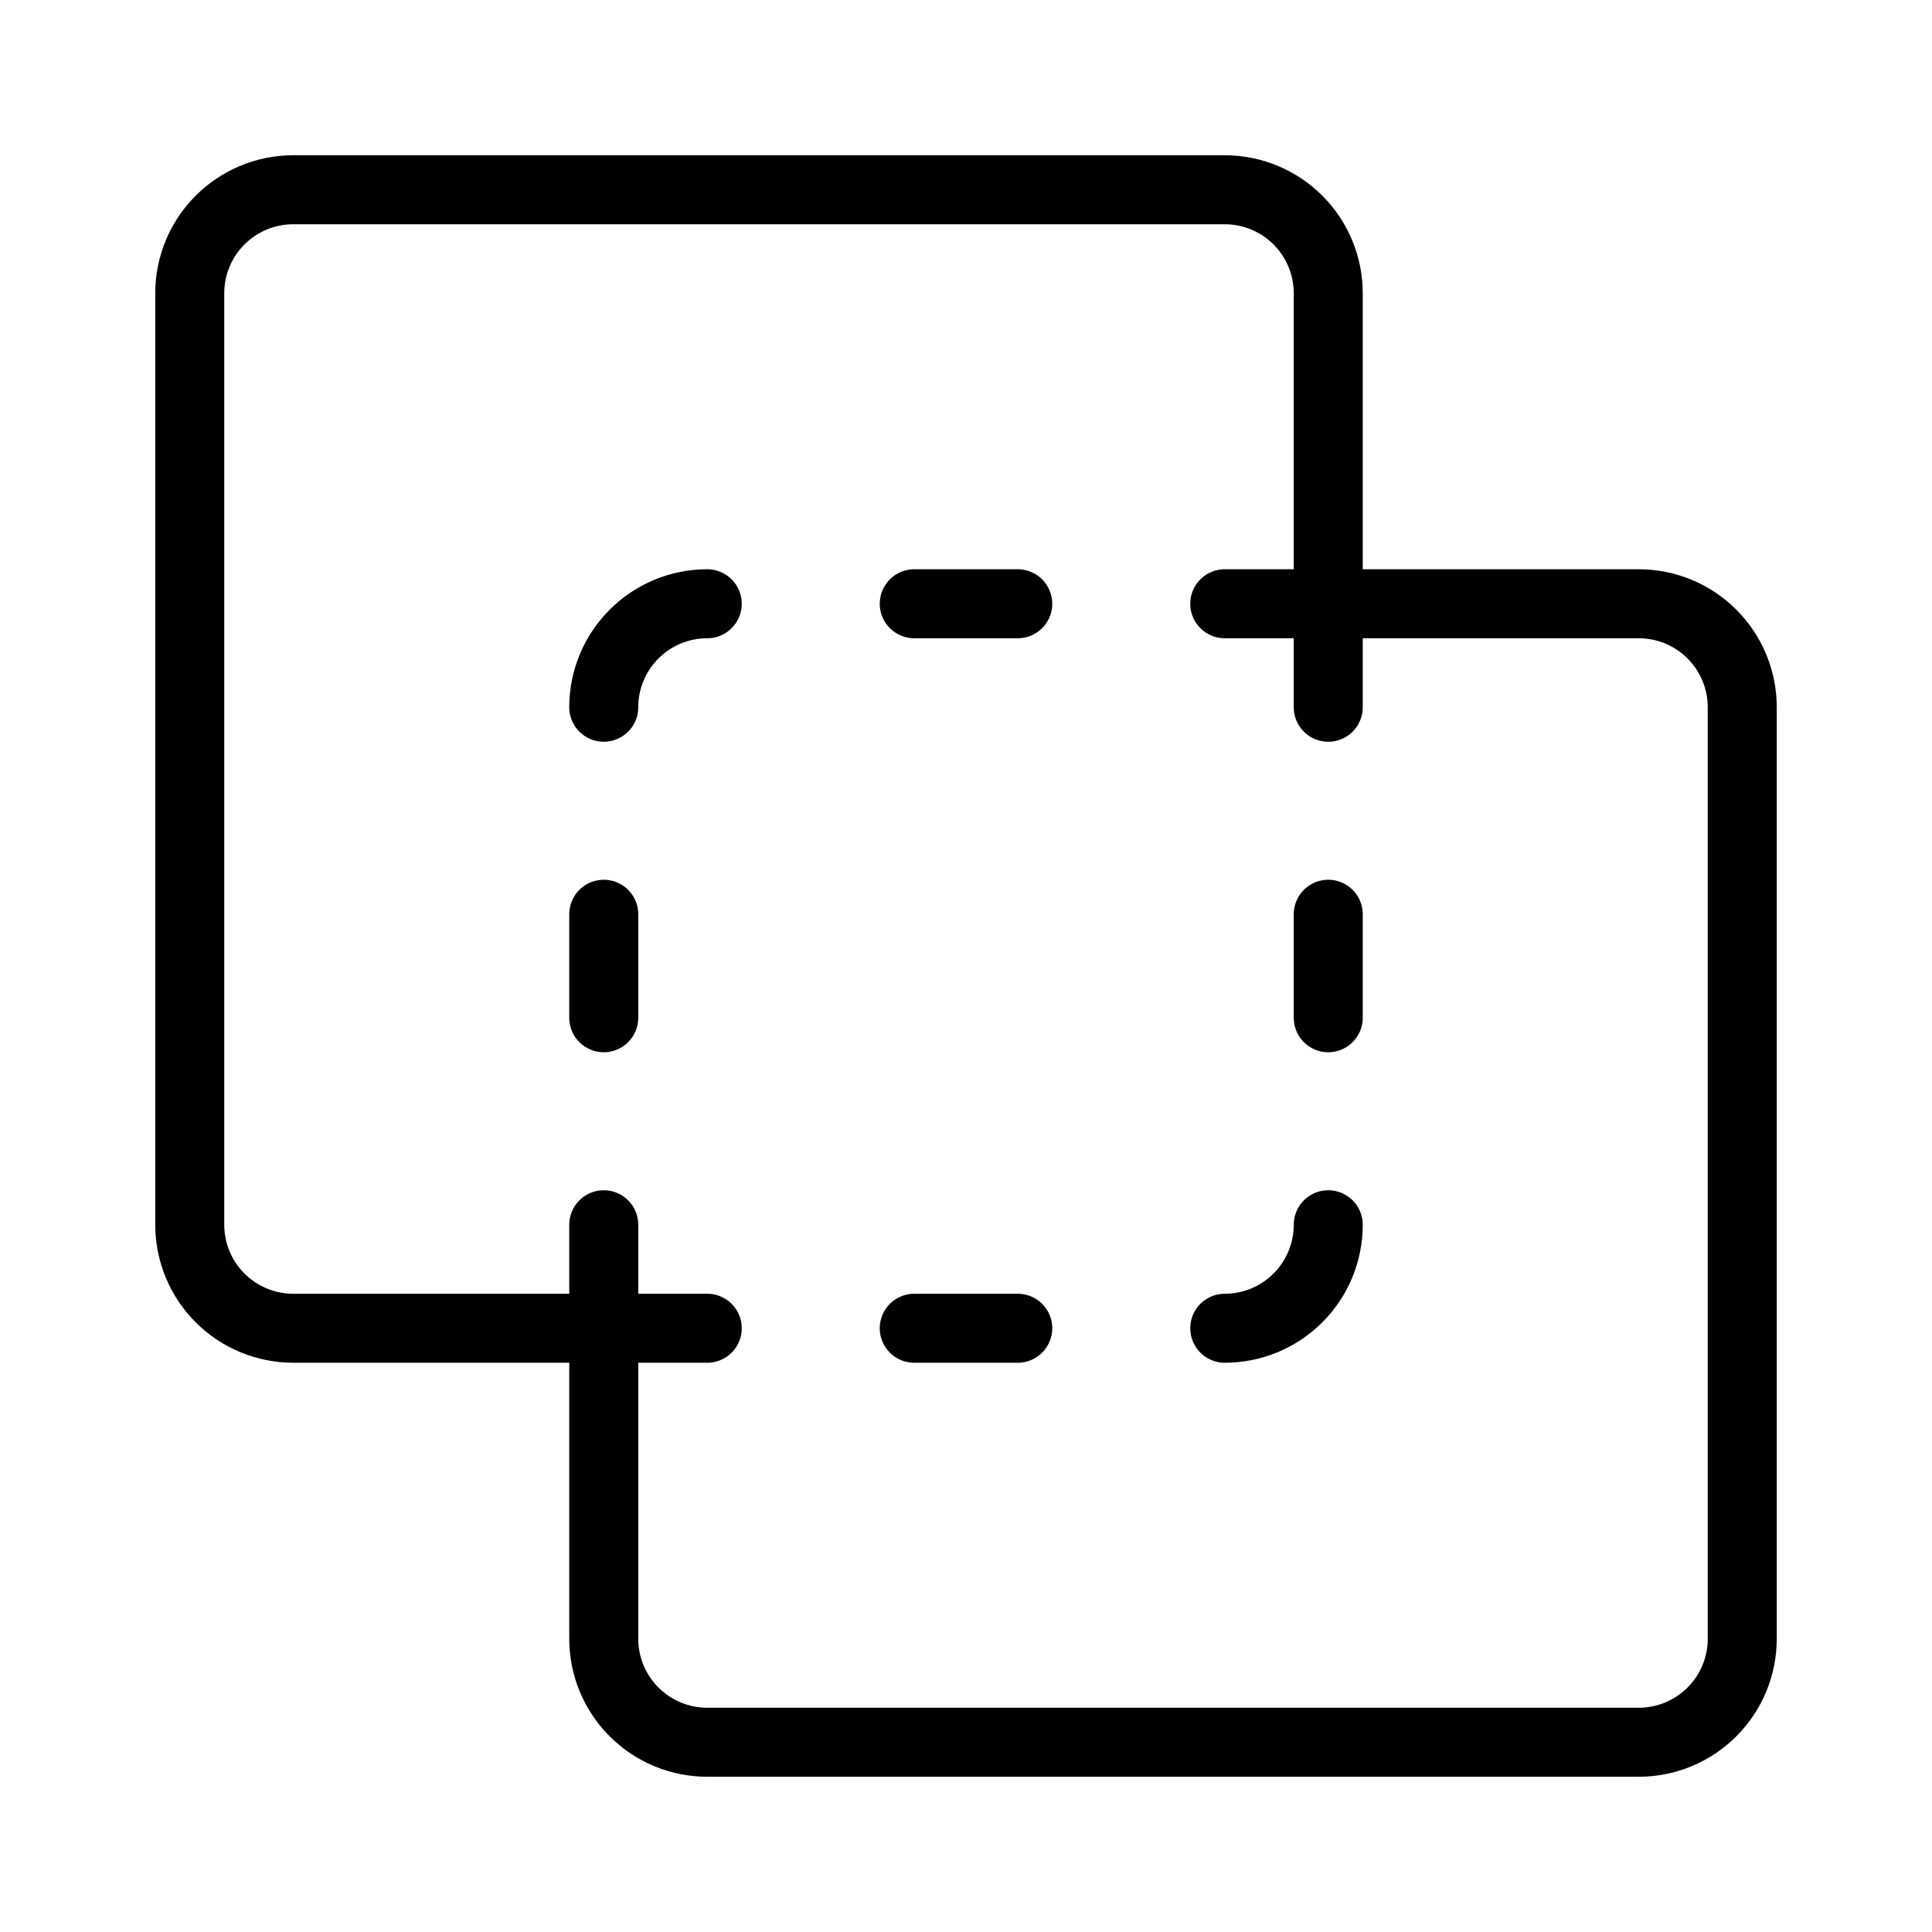 <svg width="56" height="56" viewBox="0 0 56 56" fill="none" xmlns="http://www.w3.org/2000/svg">
<path d="M20.5 17.5C19.704 17.5 18.941 17.816 18.379 18.379C17.816 18.941 17.5 19.704 17.5 20.5" stroke="black" stroke-width="2" stroke-linecap="round" stroke-linejoin="round"/>
<path d="M26.5 17.5H29.5" stroke="black" stroke-width="2" stroke-linecap="round" stroke-linejoin="round"/>
<path d="M35.5 17.5H38.5" stroke="black" stroke-width="2" stroke-linecap="round" stroke-linejoin="round"/>
<path d="M17.5 38.5V35.5" stroke="black" stroke-width="2" stroke-linecap="round" stroke-linejoin="round"/>
<path d="M17.5 26.5V29.5" stroke="black" stroke-width="2" stroke-linecap="round" stroke-linejoin="round"/>
<path d="M38.5 35.5C38.5 36.296 38.184 37.059 37.621 37.621C37.059 38.184 36.296 38.5 35.5 38.5" stroke="black" stroke-width="2" stroke-linecap="round" stroke-linejoin="round"/>
<path d="M38.5 29.5V26.5" stroke="black" stroke-width="2" stroke-linecap="round" stroke-linejoin="round"/>
<path d="M38.5 20.5V17.5" stroke="black" stroke-width="2" stroke-linecap="round" stroke-linejoin="round"/>
<path d="M17.5 38.5H20.5" stroke="black" stroke-width="2" stroke-linecap="round" stroke-linejoin="round"/>
<path d="M29.5 38.5H26.5" stroke="black" stroke-width="2" stroke-linecap="round" stroke-linejoin="round"/>
<path d="M38.5 17.5V8.5C38.5 7.704 38.184 6.941 37.621 6.379C37.059 5.816 36.296 5.5 35.5 5.5H8.5C7.704 5.5 6.941 5.816 6.379 6.379C5.816 6.941 5.5 7.704 5.5 8.5V35.5C5.5 36.296 5.816 37.059 6.379 37.621C6.941 38.184 7.704 38.5 8.5 38.5H17.5V47.5C17.5 48.296 17.816 49.059 18.379 49.621C18.941 50.184 19.704 50.5 20.5 50.5H47.5C48.296 50.5 49.059 50.184 49.621 49.621C50.184 49.059 50.5 48.296 50.5 47.5V20.5C50.5 19.704 50.184 18.941 49.621 18.379C49.059 17.816 48.296 17.5 47.5 17.5H38.5Z" stroke="black" stroke-width="2" stroke-linecap="round" stroke-linejoin="round"/>
</svg>

